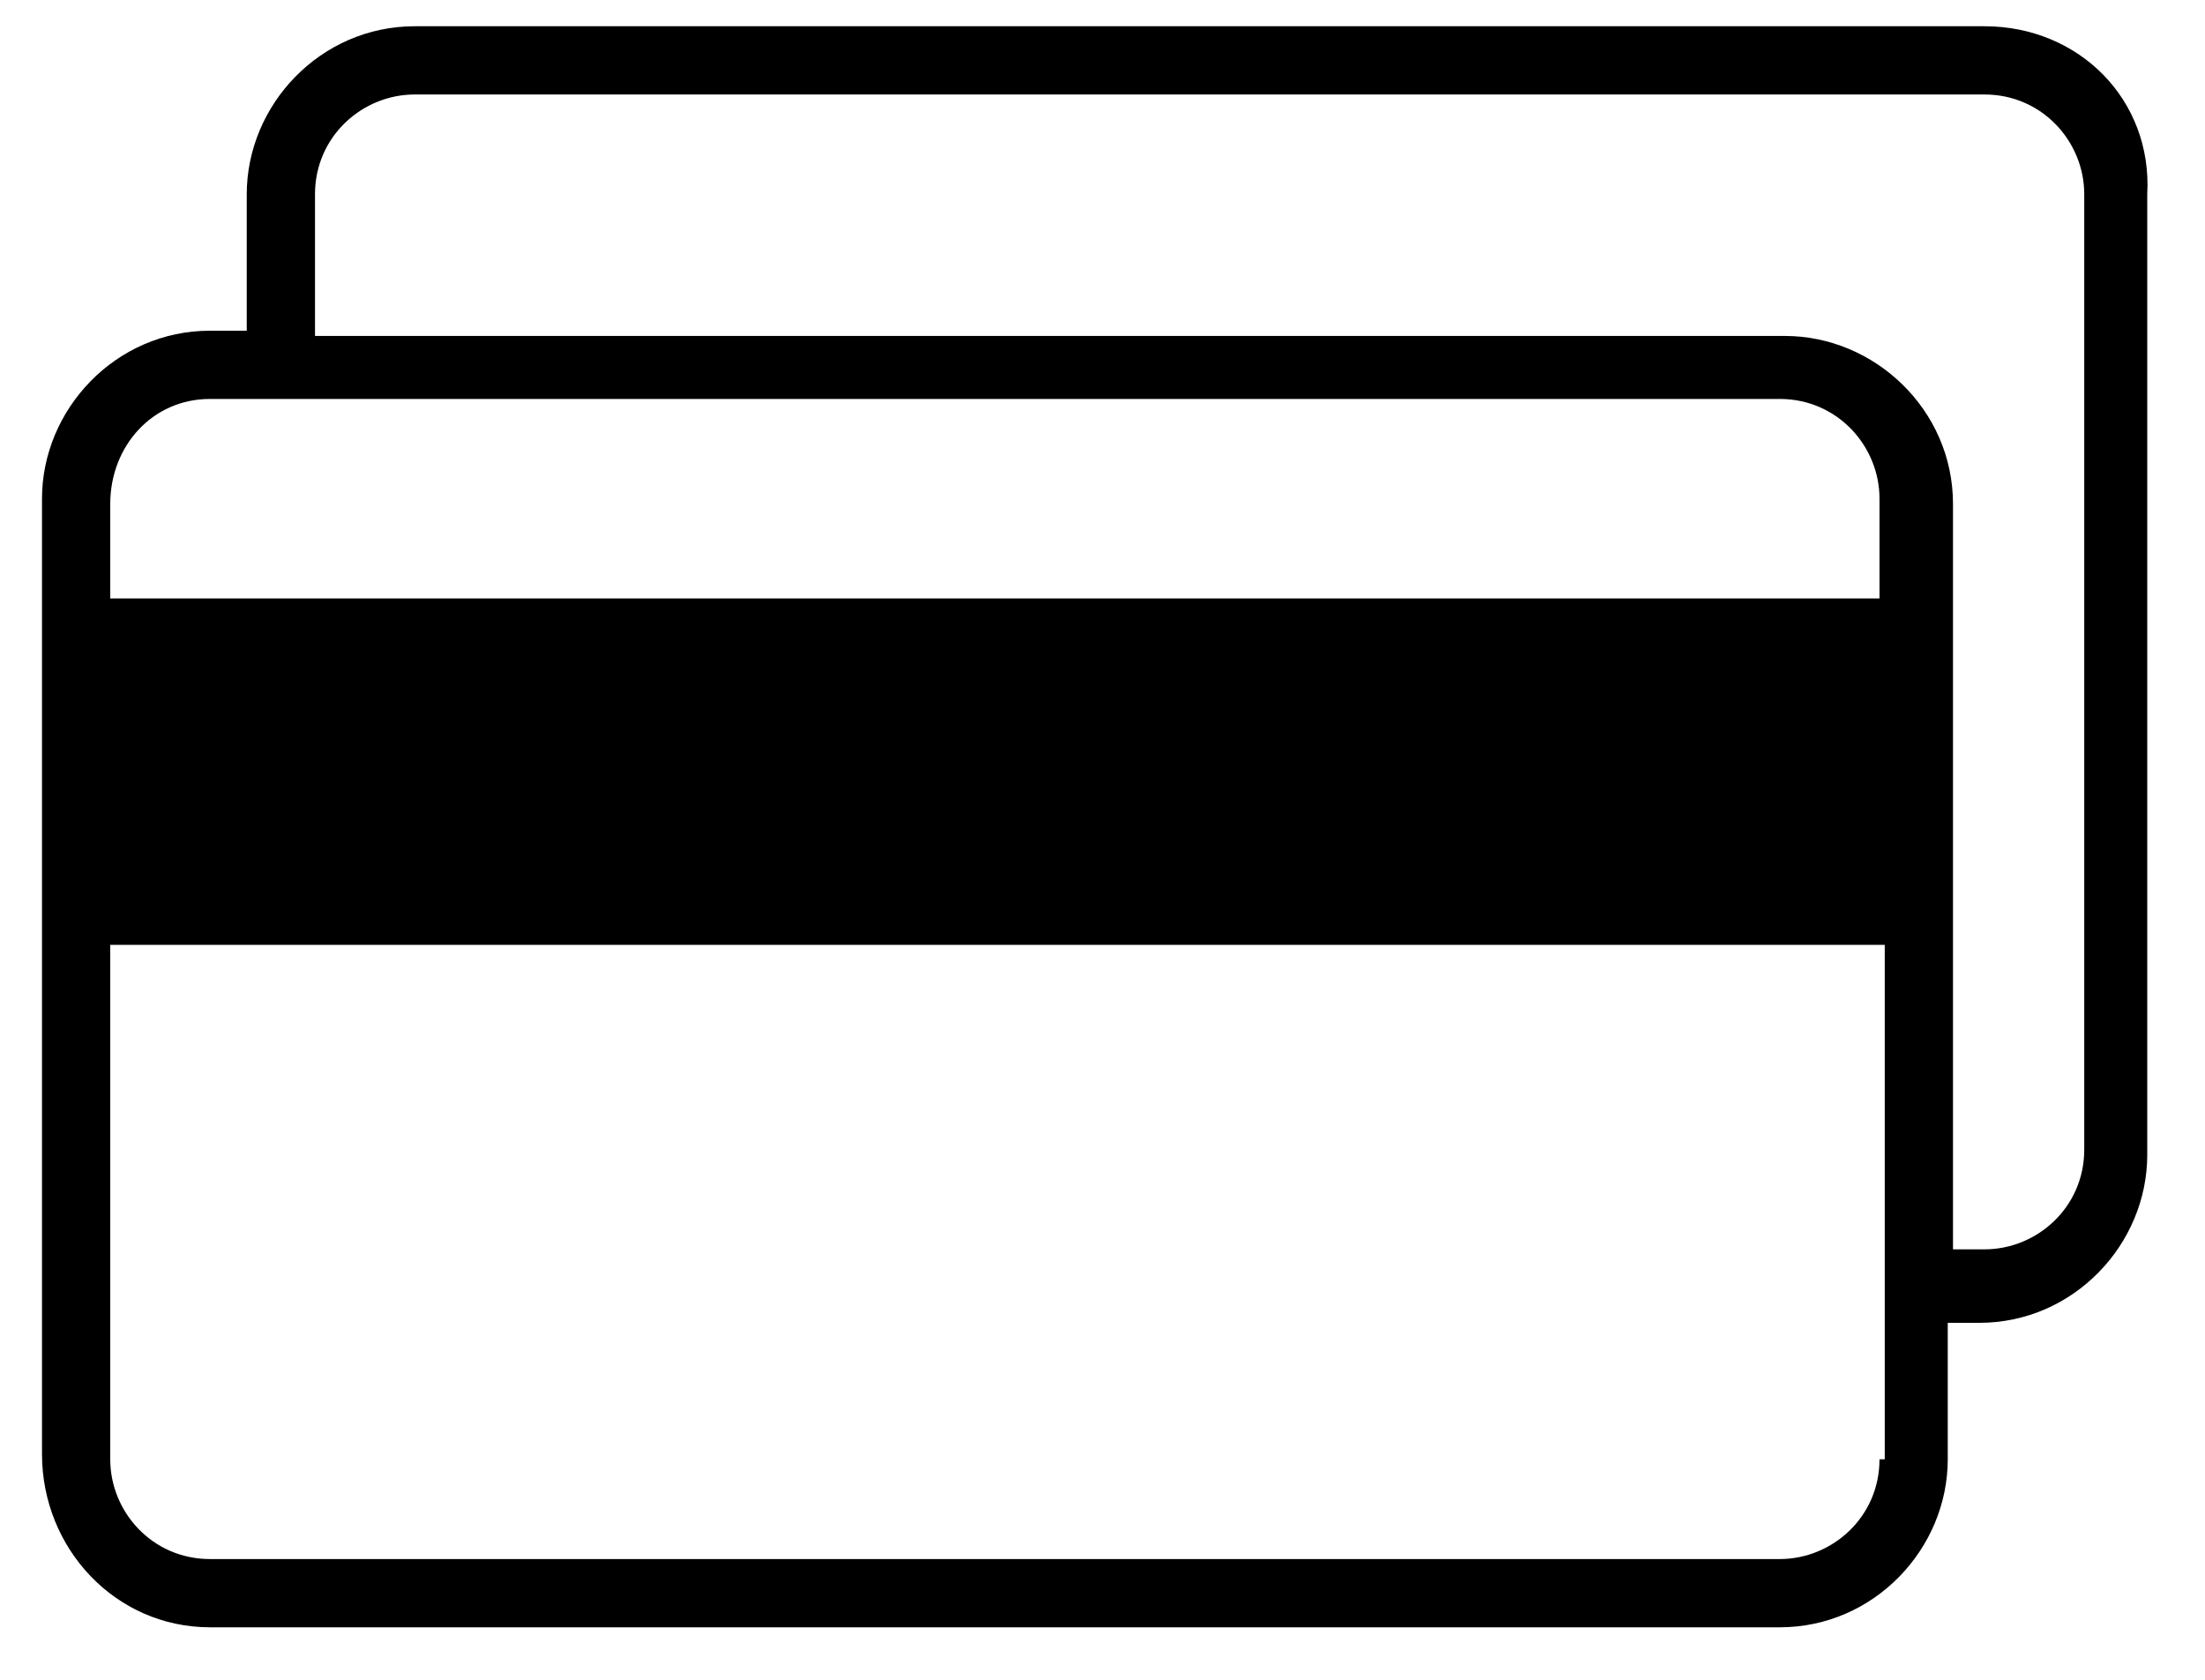 <?xml version="1.0" encoding="utf-8"?>
<!-- Generator: Adobe Illustrator 25.2.1, SVG Export Plug-In . SVG Version: 6.00 Build 0)  -->
<svg version="1.1" id="Camada_1" xmlns="http://www.w3.org/2000/svg" xmlns:xlink="http://www.w3.org/1999/xlink" x="0px" y="0px"
	 viewBox="0 0 42 32" style="enable-background:new 0 0 42 32;" xml:space="preserve">
<path d="M37.8,0.5H7.9c-1.8,0-3.2,1.5-3.2,3.2v2.6H4c-1.8,0-3.2,1.5-3.2,3.2v18.2C0.8,29.5,2.2,31,4,31h29.9c1.8,0,3.2-1.5,3.2-3.2
	v-2.6h0.6c1.8,0,3.2-1.5,3.2-3.2V3.7C41,1.9,39.6,0.5,37.8,0.5z M4,7.6h29.9c1.1,0,1.9,0.9,1.9,1.9v1.9H2.1V9.6
	C2.1,8.5,2.9,7.6,4,7.6z M35.8,27.8c0,1.1-0.9,1.9-1.9,1.9H4c-1.1,0-1.9-0.9-1.9-1.9V18h33.8V27.8z M39.7,21.9
	c0,1.1-0.9,1.9-1.9,1.9h-0.6V9.6c0-1.8-1.5-3.2-3.2-3.2H6V3.7c0-1.1,0.9-1.9,1.9-1.9h29.9c1.1,0,1.9,0.9,1.9,1.9V21.9z"/>
</svg>
